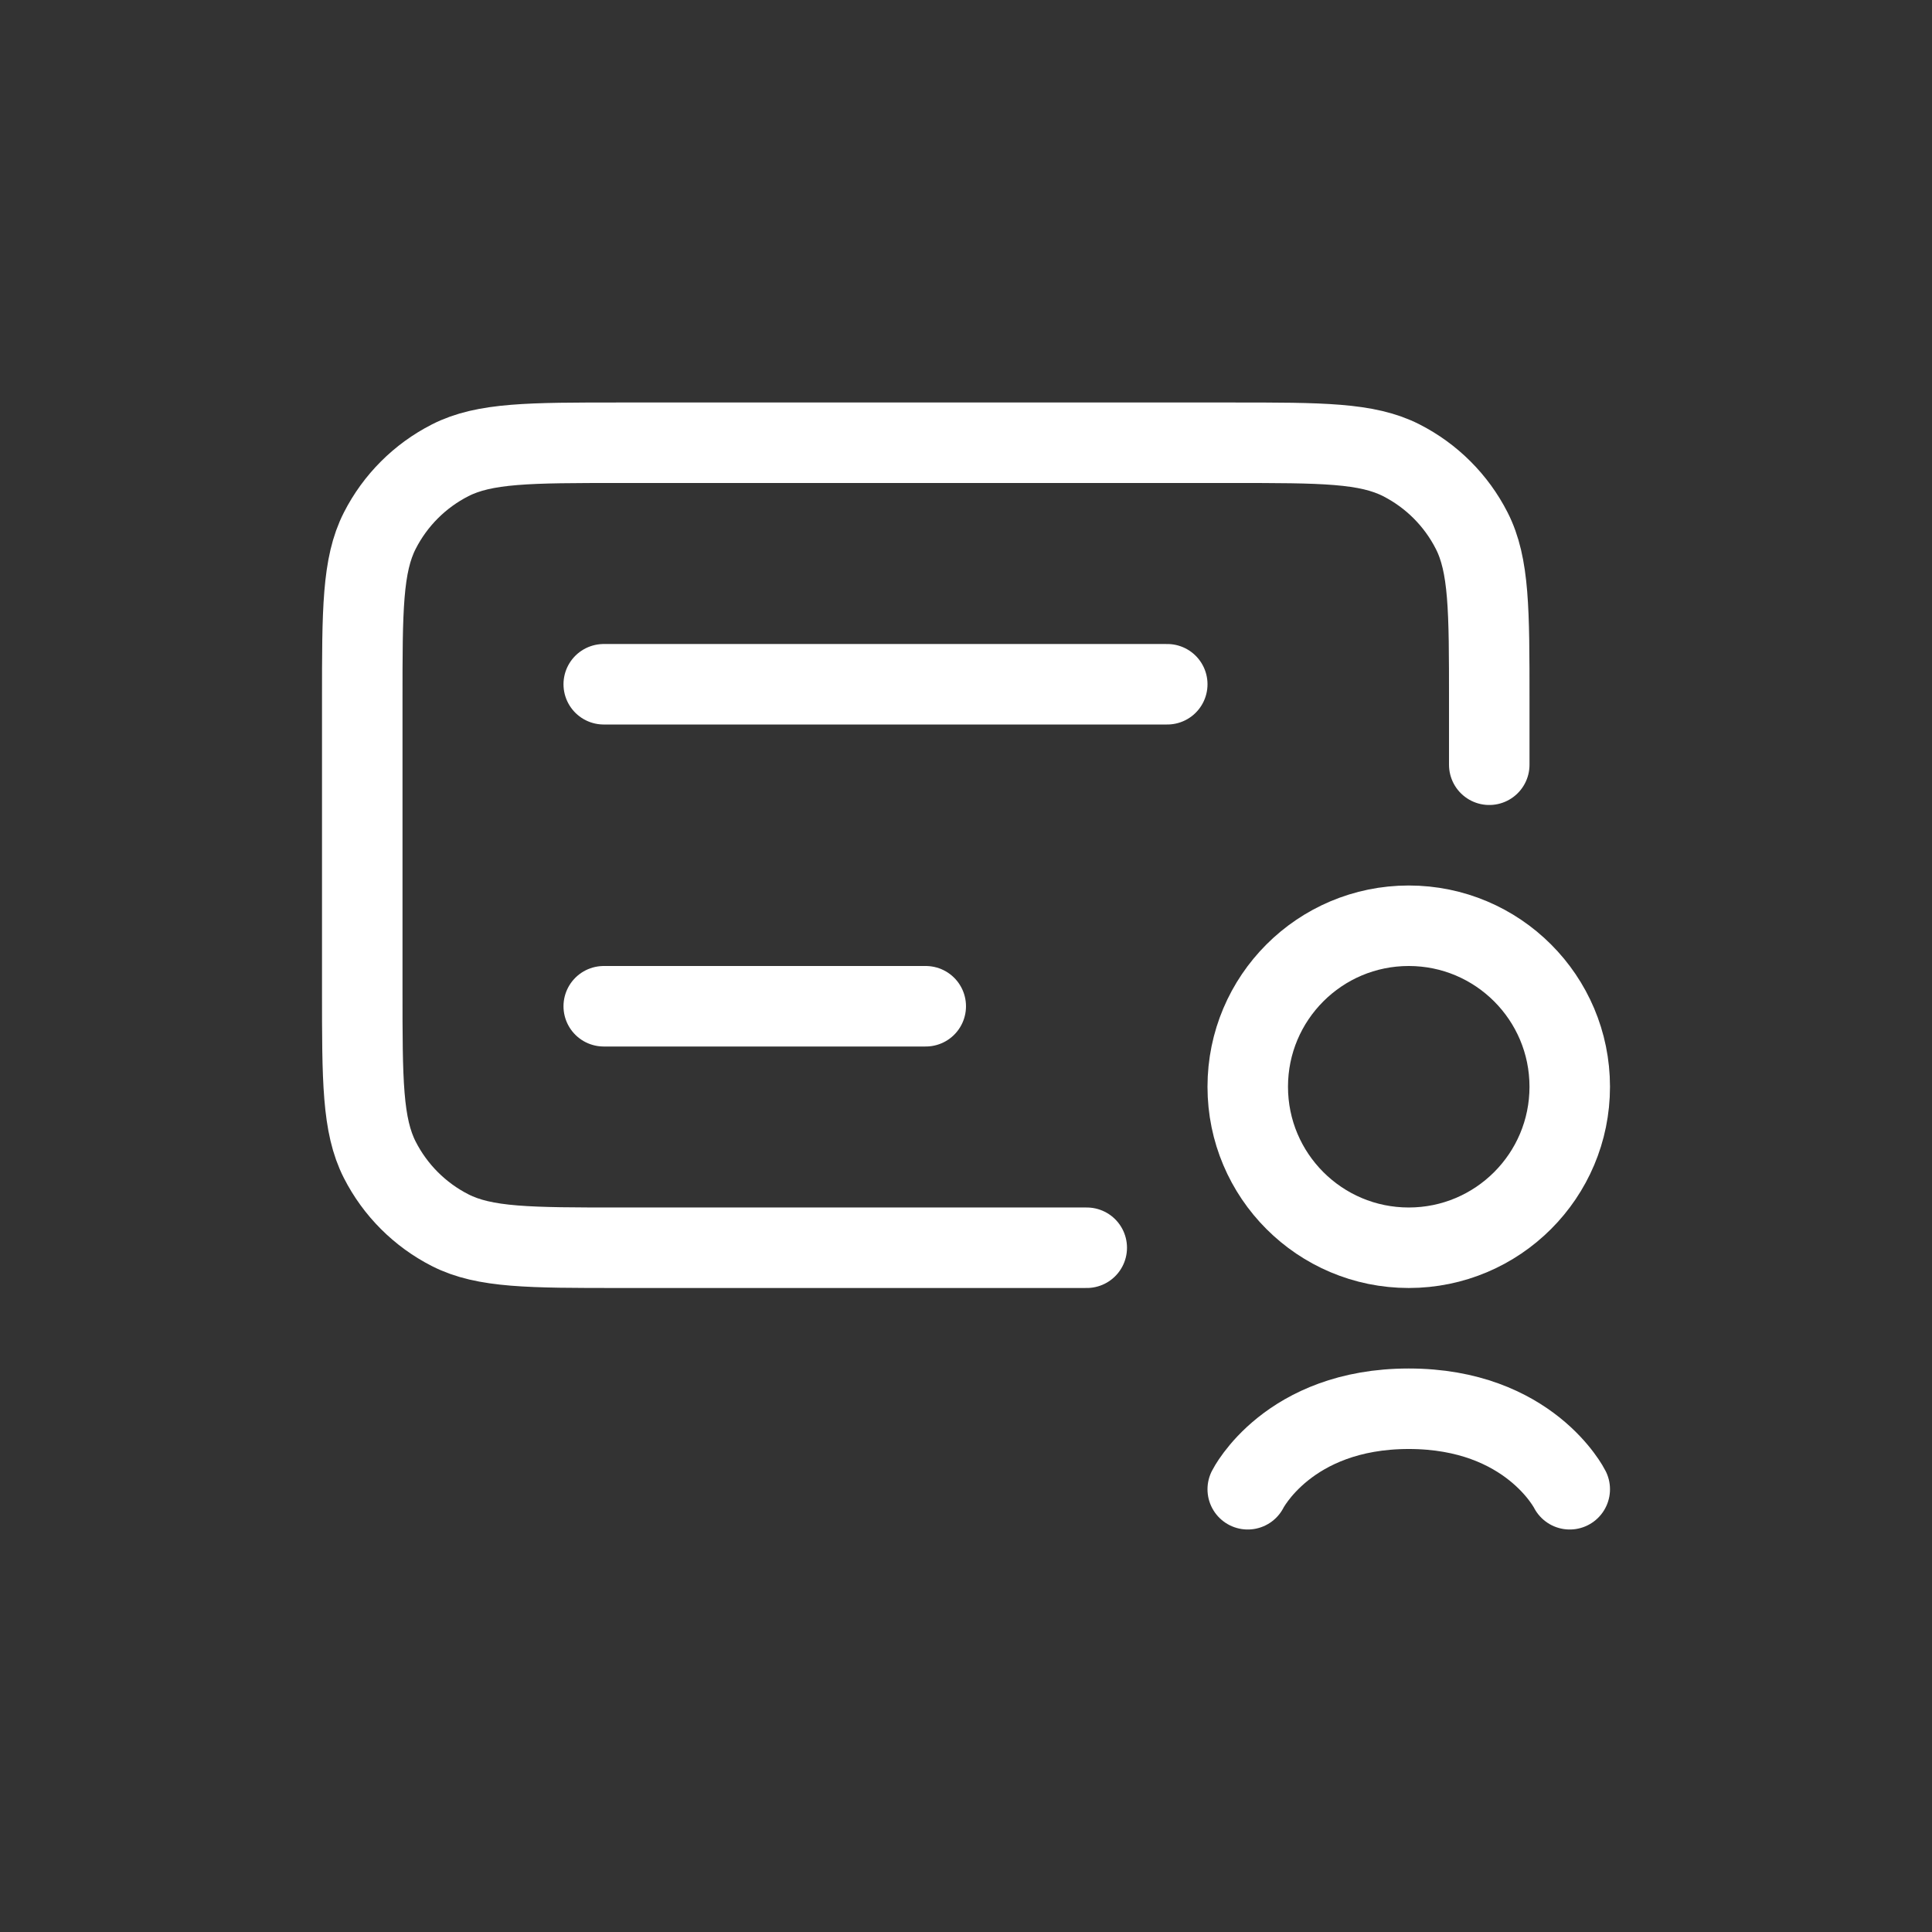 <svg width="165" height="165" viewBox="0 0 165 165" fill="none" xmlns="http://www.w3.org/2000/svg">
<rect x="0" y="0" width="165" height="165" fill="#333333" stroke="none"/>
<path d="M127.188 65.312V59.812C127.188 52.112 127.188 48.261 125.689 45.32C124.371 42.733 122.267 40.629 119.68 39.311C116.739 37.812 112.888 37.812 105.188 37.812H52.938C45.237 37.812 41.386 37.812 38.445 39.311C35.858 40.629 33.754 42.733 32.436 45.32C30.938 48.261 30.938 52.112 30.938 59.812V84.562C30.938 92.263 30.938 96.114 32.436 99.055C33.754 101.642 35.858 103.746 38.445 105.064C41.386 106.562 45.237 106.562 52.938 106.562H92.812" stroke="white" stroke-width="6.875" stroke-linecap="round"/>
<path d="M51.562 85.938H79.062" stroke="white" stroke-width="6.875" stroke-linecap="round"/>
<path d="M51.562 58.438H99.688" stroke="white" stroke-width="6.875" stroke-linecap="round"/>
<circle cx="120.312" cy="92.812" r="13.75" stroke="white" stroke-width="6.875"/>
<path d="M134.062 127.188C134.062 127.188 130.625 120.312 120.312 120.312C110 120.312 106.562 127.188 106.562 127.188" stroke="white" stroke-width="6.875" stroke-linecap="round"/>
</svg>
